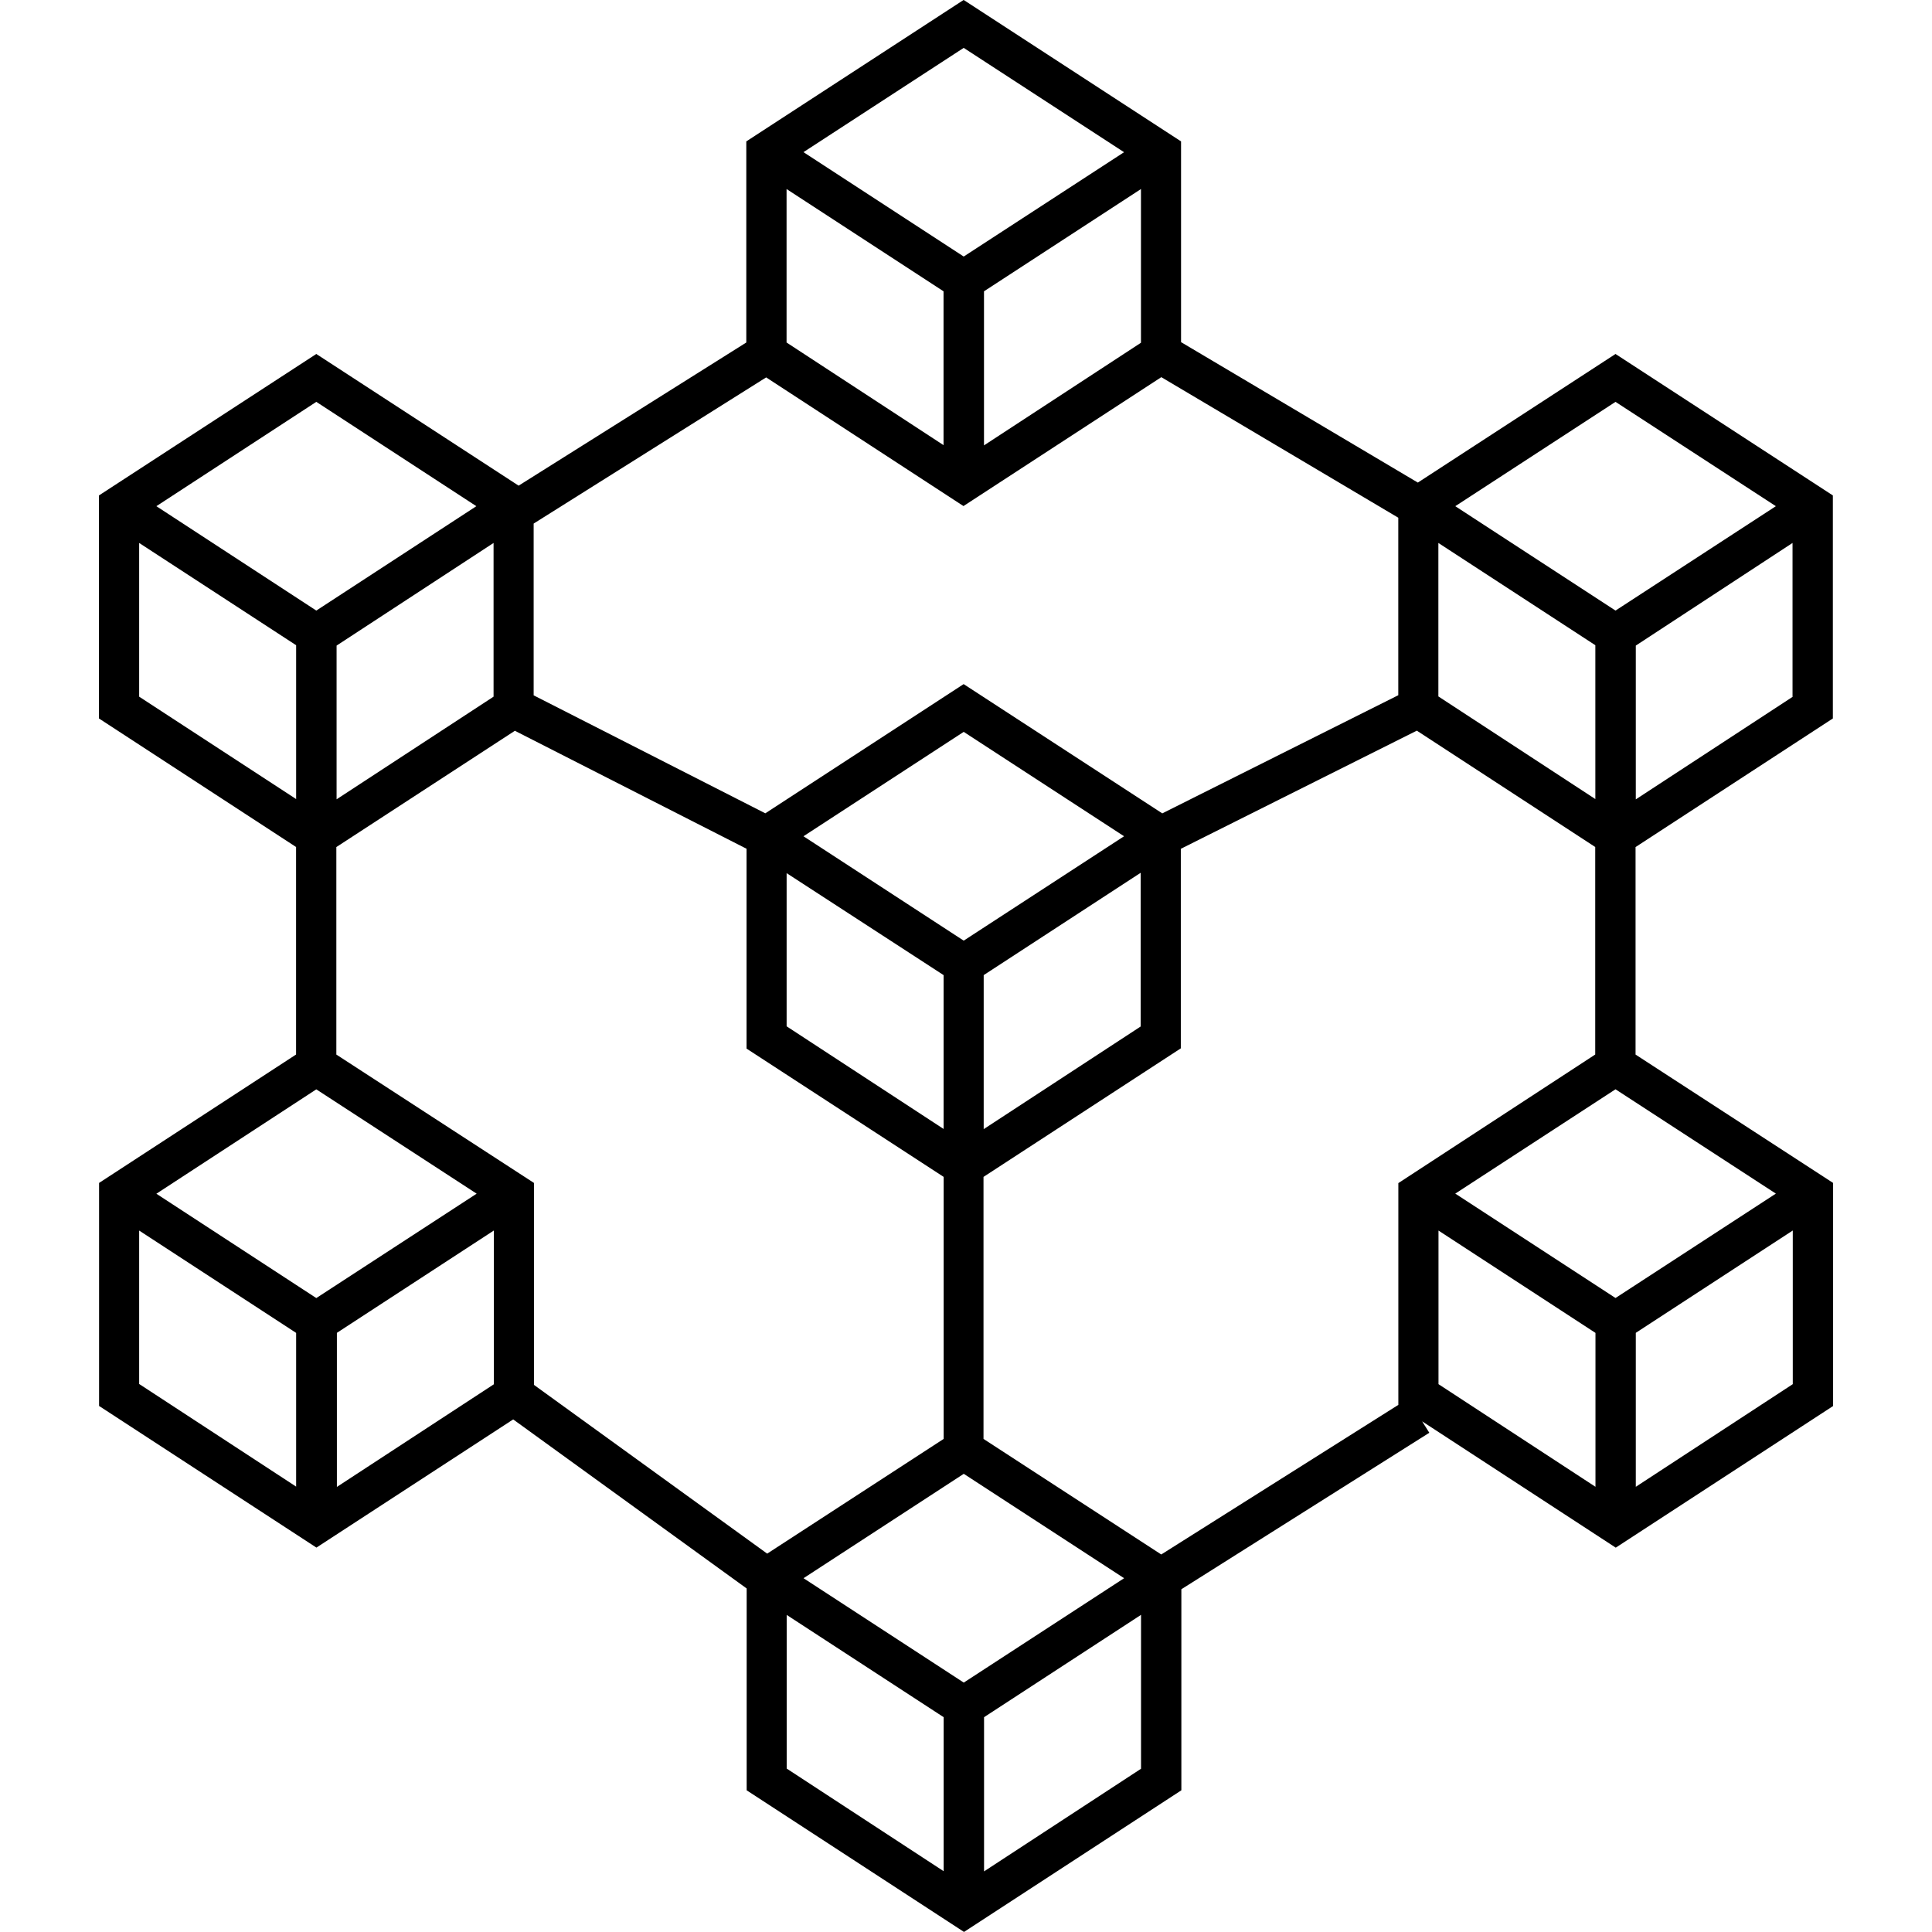 <svg xmlns="http://www.w3.org/2000/svg" width="32" height="32" viewBox="0 0 32 32">
  <g id="Blockchain" transform="translate(18761.999 8759)">
    <rect id="Rectangle_1706" data-name="Rectangle 1706" width="32" height="32" transform="translate(-18762 -8759)" fill="none"/>
    <g id="Blockchain-2" data-name="Blockchain" transform="translate(-18766.109 -8759.807)">
      <g id="Group_5313" data-name="Group 5313" transform="translate(5.751 0.806)">
        <path id="Path_6154" data-name="Path 6154" d="M34.468,12.707V9.013l-3.6-2.343L27.594,8.8,23.672,6.474V3.149L20.071.806l-3.6,2.343V6.48L12.7,8.851,9.349,6.67l-3.6,2.343v3.694l3.265,2.129v3.437L5.751,20.4v3.694l3.6,2.346,3.259-2.123,3.867,2.8V30.46l3.6,2.346,3.6-2.346V27.13l4.107-2.592-.119-.189,3.207,2.092,3.6-2.346V20.4L31.2,18.274V14.837Zm-.664-.36-2.6,1.7V11.5L33.8,9.8v2.546ZM27.934,9.8l2.6,1.694v2.548l-2.6-1.7ZM20.072,1.6l2.656,1.728L20.072,5.056,17.418,3.327Zm2.936,2.338V6.484l-2.6,1.7V5.632Zm-5.87,0,2.6,1.694V8.18l-2.6-1.7ZM12.949,9.479,16.8,7.058l3.268,2.131,3.277-2.135L27.27,9.382v2.94l-3.909,1.957-3.29-2.141-3.285,2.14-3.837-1.954Zm4.469,5.179,2.654-1.729,2.656,1.729-2.656,1.729Zm2.321,2.3v2.548l-2.6-1.7V15.269Zm.664,0,2.6-1.695v2.546l-2.6,1.7ZM9.349,7.463,12,9.191,9.349,10.92,6.7,9.191ZM12.285,9.8v2.546l-2.6,1.7V11.5Zm-5.87,2.546V9.8l2.6,1.694v2.548Zm2.6,13.084-2.6-1.7V21.189l2.6,1.695ZM6.7,20.579,9.349,18.85l2.656,1.728L9.349,22.307Zm5.59,3.156-2.6,1.7V22.883l2.6-1.695Zm.664.01V20.4L9.681,18.274V14.837l2.957-1.926,3.837,1.954v3.31L19.74,20.3V24.64l-2.923,1.9ZM19.74,31.8l-2.6-1.7V27.555l2.6,1.694Zm-2.321-4.853,2.654-1.729,2.656,1.729-2.656,1.729Zm5.59,3.156-2.6,1.7V29.249l2.6-1.695Zm4.262-9.7v3.673l-3.927,2.478L20.4,24.64V20.3l3.268-2.129V14.866l3.909-1.957,2.955,1.927v3.437Zm3.265,5.03-2.6-1.7V21.189l2.6,1.695Zm3.268-1.7-2.6,1.7V22.883l2.6-1.695v2.546Zm-.28-3.156-2.656,1.729-2.654-1.729,2.654-1.728ZM30.868,10.92,28.214,9.191l2.654-1.728,2.656,1.728Z" transform="translate(-5.751 -0.806)"/>
      </g>
    </g>
  </g>
</svg>
